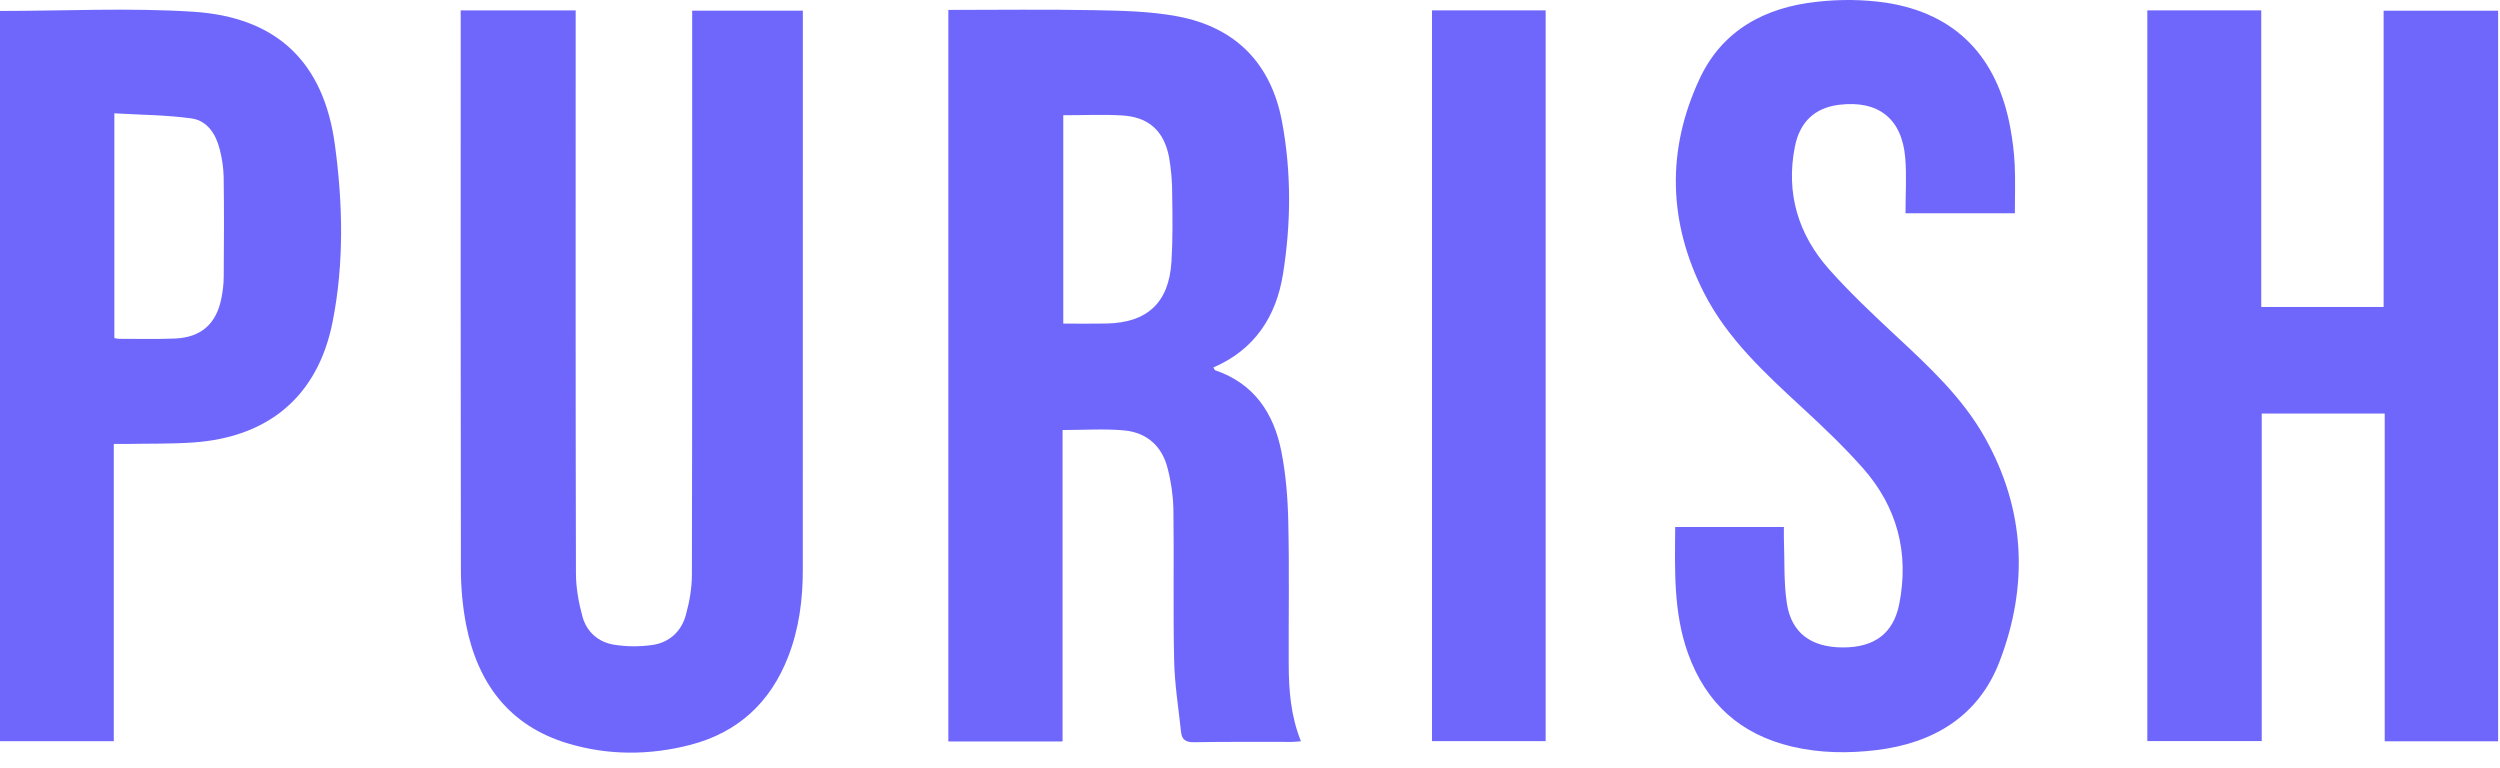 <svg xmlns="http://www.w3.org/2000/svg" fill="none" viewBox="0 0 114 35" height="35" width="114">
<g clip-path="url(#clip0_4922_2066)">
<path fill="#6F67FC" d="M43.244 0.452C45.494 0.452 47.699 0.422 49.905 0.464C51.171 0.488 52.458 0.514 53.697 0.746C56.349 1.243 57.968 2.899 58.462 5.559C58.891 7.857 58.873 10.185 58.506 12.489C58.198 14.426 57.217 15.943 55.33 16.757C55.369 16.818 55.384 16.876 55.418 16.887C57.196 17.492 58.09 18.856 58.432 20.595C58.639 21.648 58.724 22.736 58.746 23.811C58.795 25.971 58.757 28.132 58.765 30.293C58.769 31.473 58.856 32.643 59.323 33.801C59.166 33.813 59.049 33.831 58.93 33.831C57.433 33.834 55.936 33.819 54.437 33.845C54.065 33.851 53.893 33.719 53.857 33.382C53.741 32.296 53.563 31.209 53.541 30.121C53.489 27.816 53.541 25.51 53.507 23.203C53.49 22.576 53.401 21.953 53.241 21.347C52.987 20.337 52.285 19.722 51.262 19.627C50.355 19.544 49.434 19.609 48.453 19.609V33.81H43.244V0.452ZM48.485 14.756C49.164 14.756 49.807 14.765 50.446 14.753C52.318 14.717 53.303 13.807 53.419 11.93C53.481 10.92 53.468 9.902 53.452 8.888C53.456 8.31 53.407 7.732 53.308 7.161C53.072 5.956 52.37 5.332 51.16 5.264C50.283 5.213 49.401 5.255 48.485 5.255V14.756Z"></path>
<path fill="#6F67FC" d="M97.918 0.473H103.113V13.998H108.693V0.488H113.914V33.803H108.743V18.858H103.135V33.793H97.918V0.473Z"></path>
<path fill="#6F67FC" d="M21.007 0.473H26.251V1.072C26.251 9.425 26.243 17.778 26.263 26.131C26.263 26.796 26.385 27.477 26.562 28.12C26.754 28.82 27.291 29.288 28.005 29.399C28.582 29.491 29.194 29.495 29.77 29.407C30.524 29.293 31.065 28.794 31.27 28.06C31.437 27.462 31.55 26.828 31.551 26.208C31.569 17.855 31.563 9.503 31.563 1.151V0.485H36.61V0.987L36.608 25.997C36.608 27.343 36.436 28.664 35.947 29.93C35.135 32.033 33.652 33.403 31.472 33.968C29.612 34.447 27.727 34.452 25.888 33.898C23.206 33.091 21.774 31.14 21.252 28.474C21.093 27.635 21.015 26.782 21.017 25.928C21.002 17.624 21.008 9.32 21.008 1.016L21.007 0.473Z"></path>
<path fill="#6F67FC" d="M91.878 9.724H86.891C86.891 8.864 86.947 8.027 86.879 7.199C86.731 5.405 85.647 4.562 83.865 4.778C82.767 4.911 82.074 5.547 81.847 6.685C81.426 8.812 81.998 10.695 83.413 12.288C84.354 13.346 85.389 14.319 86.424 15.286C87.949 16.706 89.484 18.122 90.513 19.957C92.357 23.241 92.51 26.699 91.179 30.167C90.217 32.673 88.157 33.892 85.555 34.206C84.273 34.359 82.983 34.344 81.712 34.044C79.362 33.489 77.791 32.069 76.974 29.796C76.305 27.931 76.374 26 76.389 24.031H81.346C81.346 24.221 81.34 24.407 81.346 24.591C81.384 25.573 81.334 26.566 81.484 27.53C81.695 28.878 82.603 29.52 84.033 29.523C85.468 29.526 86.339 28.889 86.605 27.545C87.066 25.212 86.514 23.114 84.942 21.339C84.079 20.365 83.129 19.463 82.171 18.58C80.475 17.013 78.766 15.444 77.704 13.358C76.07 10.147 75.98 6.842 77.509 3.579C78.543 1.373 80.489 0.336 82.832 0.084C83.888 -0.04 84.954 -0.027 86.006 0.123C89.183 0.615 91.086 2.588 91.677 5.863C91.775 6.402 91.844 6.95 91.87 7.494C91.904 8.217 91.878 8.943 91.878 9.724Z"></path>
<path fill="#6F67FC" d="M0 0.499C2.969 0.499 5.908 0.347 8.825 0.536C12.617 0.784 14.758 2.823 15.27 6.592C15.635 9.275 15.697 12.011 15.165 14.685C14.493 18.066 12.247 19.943 8.796 20.178C7.787 20.247 6.77 20.224 5.756 20.244C5.583 20.247 5.41 20.244 5.189 20.244V33.798H0V0.499ZM5.215 15.415C5.297 15.431 5.358 15.45 5.419 15.45C6.272 15.45 7.127 15.472 7.978 15.437C9.161 15.388 9.857 14.778 10.091 13.623C10.158 13.293 10.201 12.952 10.202 12.616C10.214 11.1 10.222 9.583 10.199 8.069C10.188 7.634 10.125 7.202 10.012 6.783C9.839 6.104 9.441 5.498 8.737 5.401C7.574 5.24 6.39 5.237 5.215 5.168V15.415Z"></path>
<path fill="#6F67FC" d="M65.299 33.796H70.482V0.473H65.299V33.796Z"></path>
</g>
<defs>
<clipPath id="clip0_4922_2066">
<rect fill="white" height="35" width="114"></rect>
</clipPath>
</defs>
</svg>
